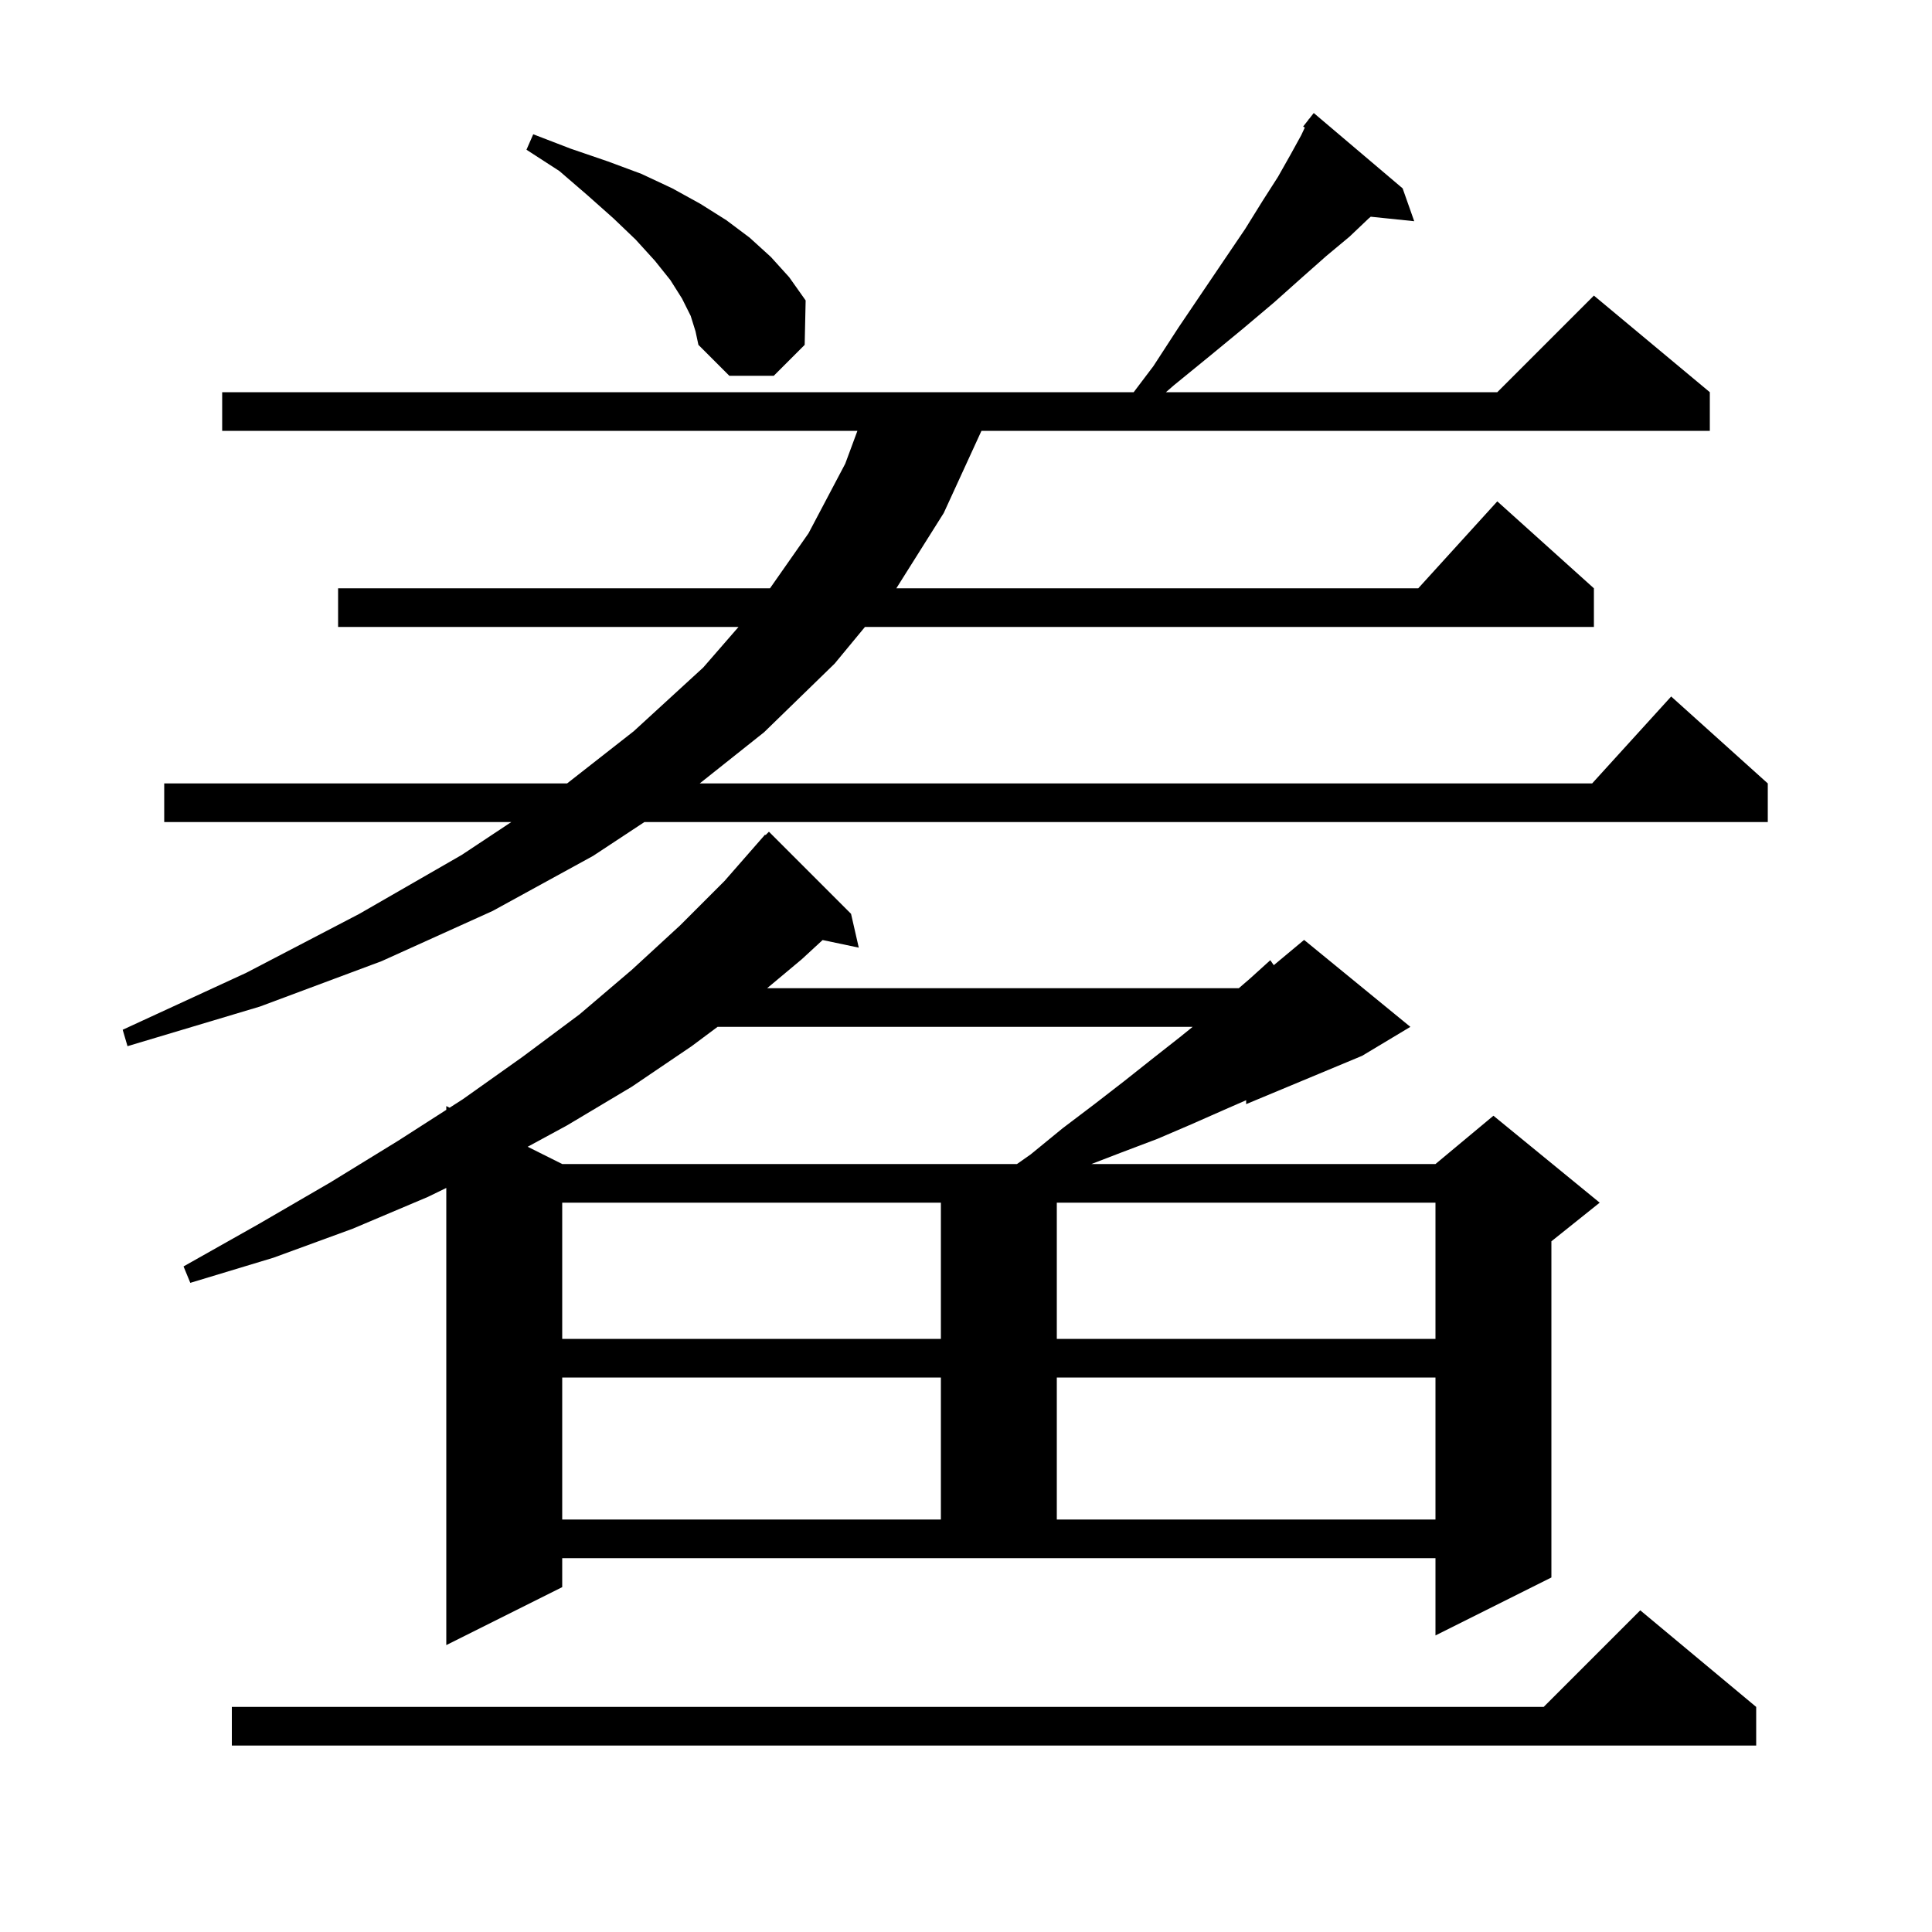 <svg xmlns="http://www.w3.org/2000/svg" xmlns:xlink="http://www.w3.org/1999/xlink" version="1.1" baseProfile="full" viewBox="0 0 200 200" width="200" height="200">
<g fill="black">
<path d="M 181.8 176.7 L 181.8 180.7 L 24.0 180.7 L 24.0 176.7 L 159.8 176.7 L 169.8 166.7 Z M 58.2 164.3 L 46.2 170.3 L 46.2 122.976 L 44.3 123.9 L 36.5 127.2 L 28.3 130.2 L 19.7 132.8 L 19.0 131.1 L 26.8 126.7 L 34.2 122.4 L 41.2 118.1 L 46.2 114.891 L 46.2 114.5 L 46.542 114.671 L 47.9 113.8 L 54.1 109.4 L 60.0 105.0 L 65.4 100.4 L 70.4 95.8 L 75.0 91.2 L 79.2 86.4 L 79.252 86.448 L 79.6 86.1 L 88.1 94.6 L 88.9 98.1 L 85.157 97.312 L 83.0 99.3 L 79.413 102.3 L 128.242 102.3 L 129.4 101.3 L 131.5 99.4 L 131.862 99.915 L 135.0 97.3 L 146.0 106.3 L 141.0 109.3 L 129.0 114.3 L 129.0 113.894 L 126.7 114.9 L 123.3 116.4 L 119.8 117.9 L 116.1 119.3 L 112.98 120.5 L 148.6 120.5 L 154.6 115.5 L 165.6 124.5 L 160.6 128.5 L 160.6 163.3 L 148.6 169.3 L 148.6 161.3 L 58.2 161.3 Z M 58.2 142.6 L 58.2 157.3 L 97.4 157.3 L 97.4 142.6 Z M 109.4 142.6 L 109.4 157.3 L 148.6 157.3 L 148.6 142.6 Z M 58.2 124.5 L 58.2 138.6 L 97.4 138.6 L 97.4 124.5 Z M 109.4 124.5 L 109.4 138.6 L 148.6 138.6 L 148.6 124.5 Z M 74.282 106.3 L 71.6 108.3 L 65.4 112.5 L 58.7 116.5 L 54.625 118.712 L 58.2 120.5 L 105.277 120.5 L 106.7 119.5 L 110.0 116.8 L 113.3 114.3 L 116.4 111.9 L 119.3 109.6 L 122.1 107.4 L 123.462 106.3 Z M 145.2 19.5 L 146.4 22.9 L 141.897 22.434 L 141.7 22.6 L 139.7 24.5 L 137.3 26.5 L 134.7 28.8 L 131.9 31.3 L 128.7 34.0 L 125.3 36.8 L 121.5 39.9 L 120.697 40.6 L 155.0 40.6 L 165.0 30.6 L 177.0 40.6 L 177.0 44.6 L 101.6 44.6 L 97.7 53.1 L 92.789 60.9 L 146.818 60.9 L 155.0 51.9 L 165.0 60.9 L 165.0 64.9 L 89.541 64.9 L 86.4 68.7 L 79.1 75.8 L 72.435 81.1 L 164.818 81.1 L 173.0 72.1 L 183.0 81.1 L 183.0 85.1 L 66.706 85.1 L 61.4 88.6 L 51.0 94.3 L 39.5 99.5 L 26.9 104.2 L 13.2 108.3 L 12.7 106.6 L 25.5 100.7 L 37.2 94.6 L 47.8 88.5 L 52.927 85.1 L 17.0 85.1 L 17.0 81.1 L 58.705 81.1 L 65.6 75.7 L 72.8 69.1 L 76.452 64.9 L 35.0 64.9 L 35.0 60.9 L 79.71 60.9 L 83.7 55.2 L 87.5 48.0 L 88.759 44.6 L 23.0 44.6 L 23.0 40.6 L 117.359 40.6 L 119.4 37.9 L 122.0 33.9 L 124.5 30.2 L 126.8 26.8 L 128.9 23.7 L 130.7 20.8 L 132.3 18.3 L 133.6 16.0 L 134.7 14.0 L 135.073 13.207 L 134.9 13.1 L 135.457 12.391 L 135.5 12.3 L 135.518 12.313 L 136.0 11.7 Z M 71.5 32.7 L 70.6 30.9 L 69.4 29.0 L 67.8 27.0 L 65.8 24.8 L 63.5 22.6 L 60.8 20.2 L 57.9 17.7 L 54.5 15.5 L 55.2 13.9 L 59.1 15.4 L 62.9 16.7 L 66.4 18.0 L 69.6 19.5 L 72.5 21.1 L 75.2 22.8 L 77.6 24.6 L 79.8 26.6 L 81.7 28.7 L 83.4 31.1 L 83.3 35.7 L 80.1 38.9 L 75.5 38.9 L 72.3 35.7 L 72.0 34.3 Z " />
</g>
</svg>
